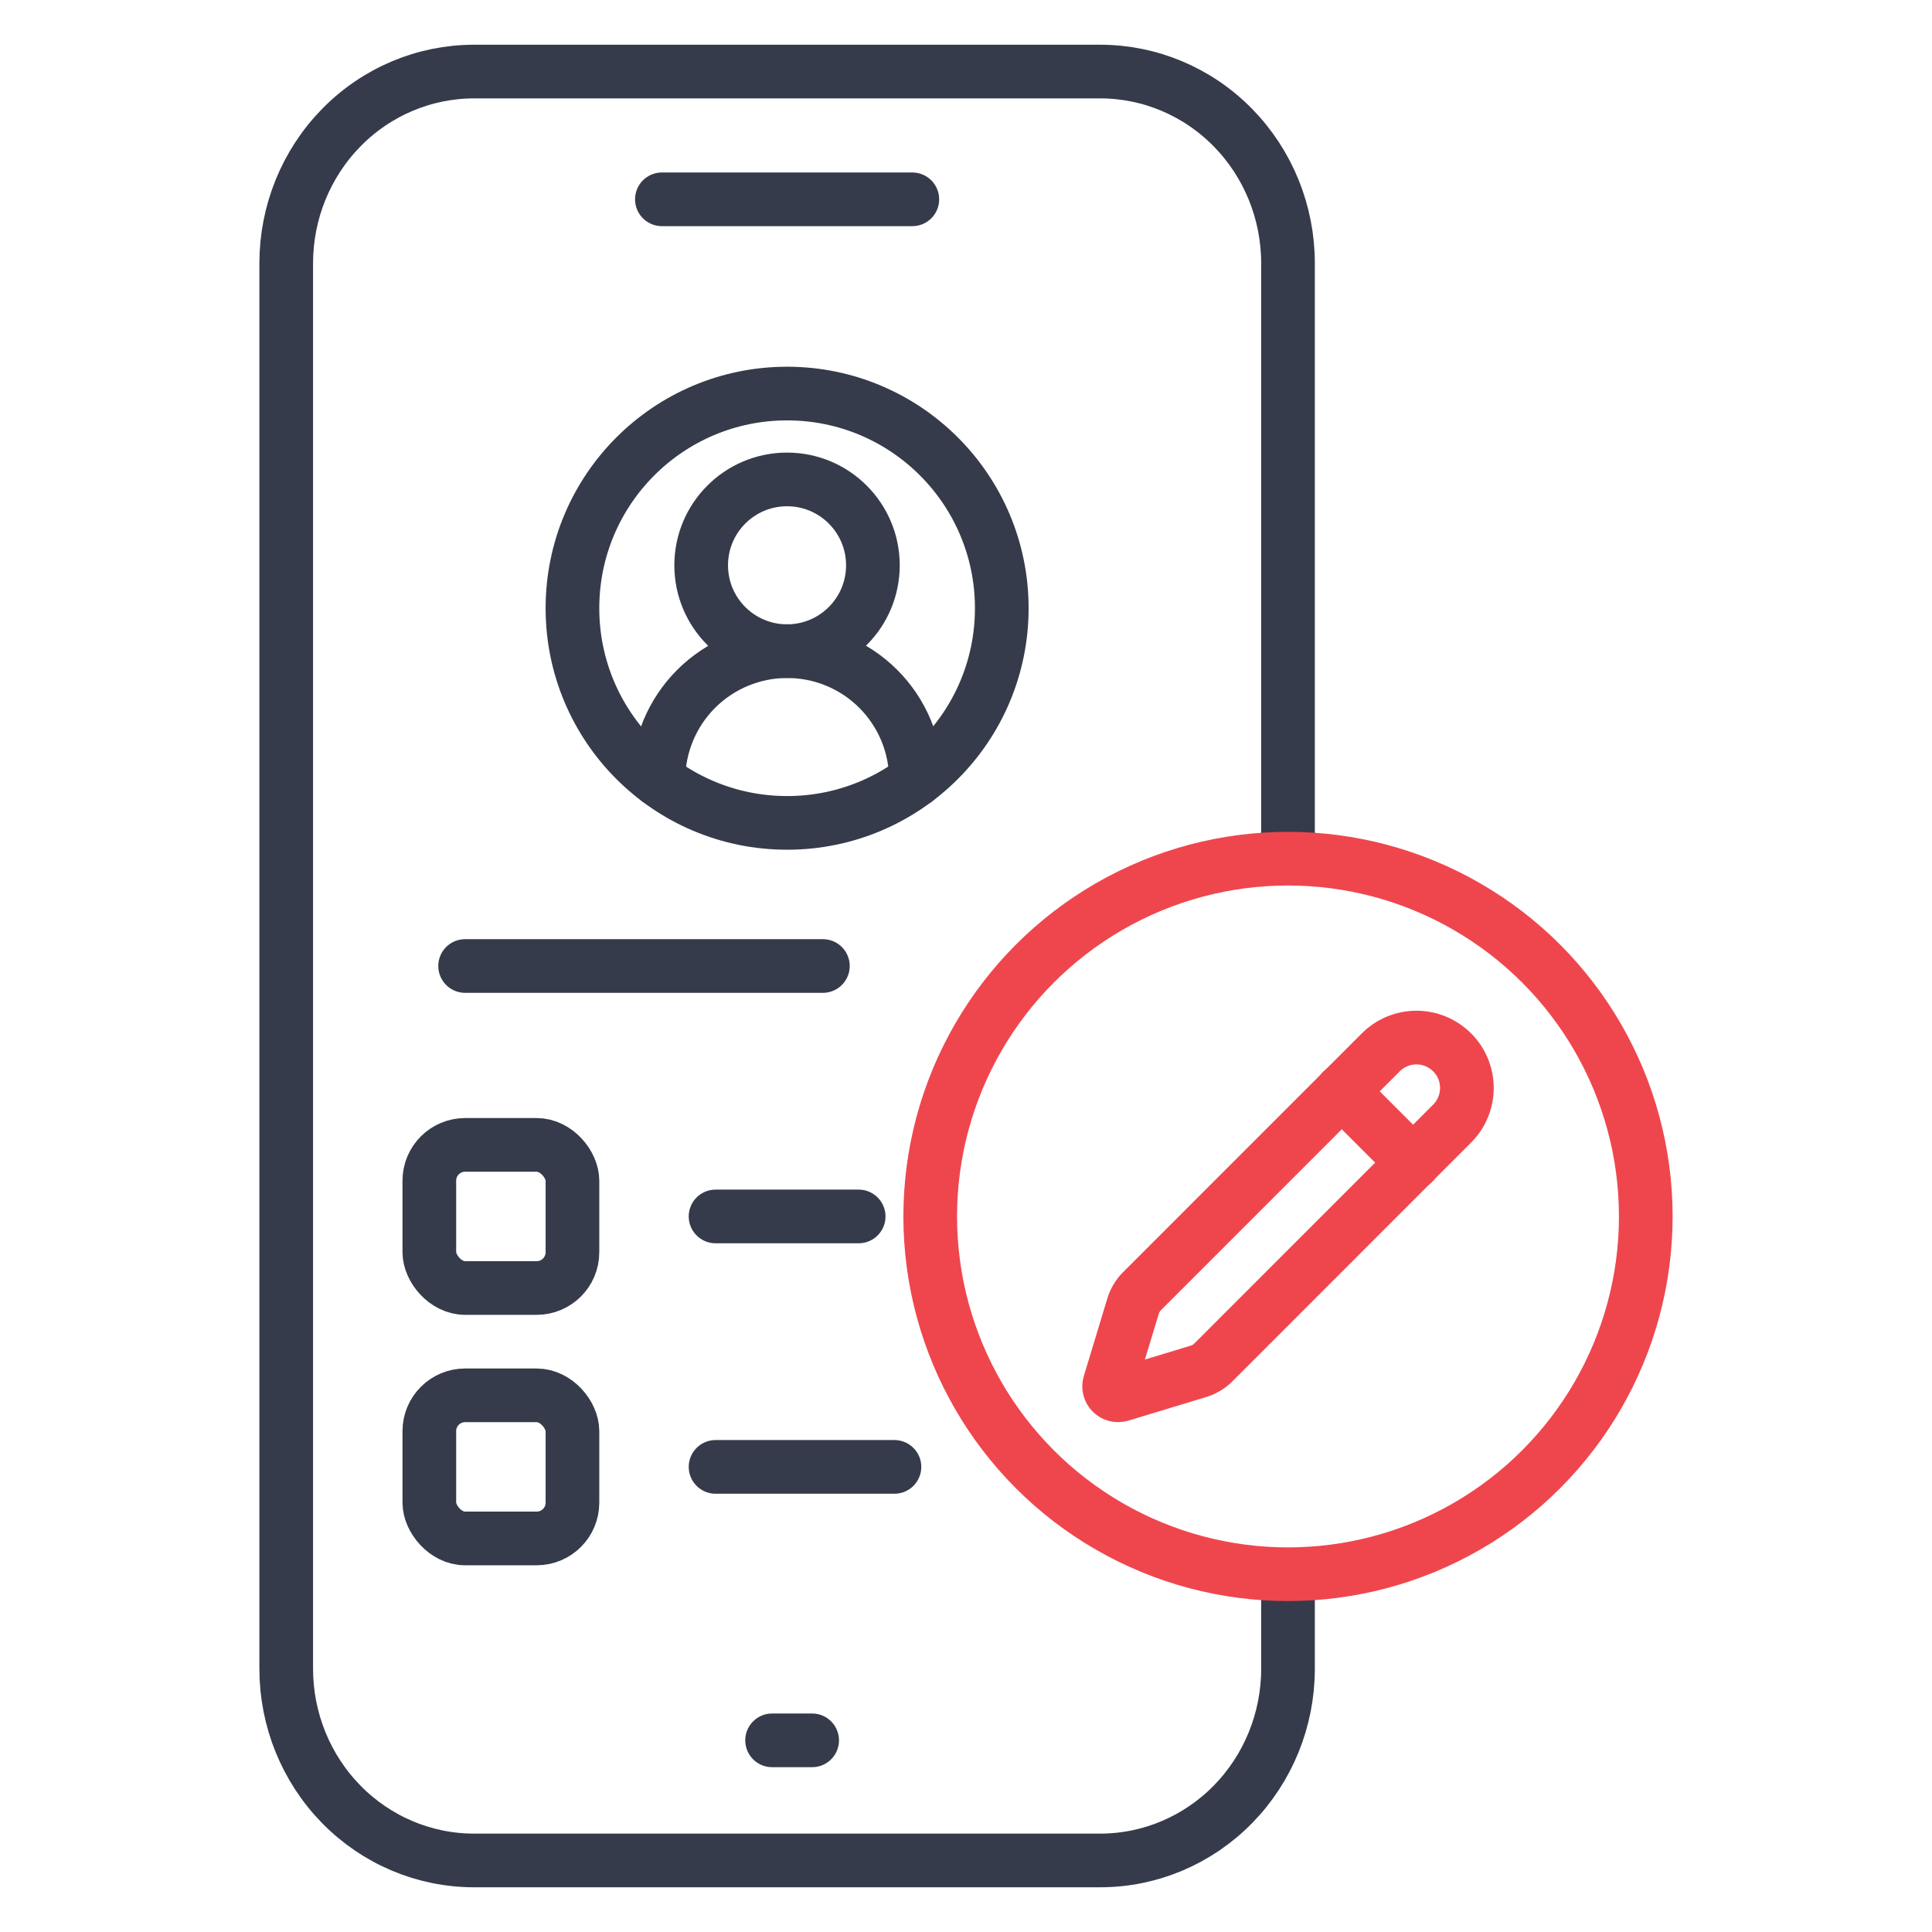 <?xml version="1.0" encoding="UTF-8"?>
<svg xmlns="http://www.w3.org/2000/svg" width="54" height="54" viewBox="0 0 54 54" fill="none">
  <path d="M18.5 5.571H25.5M21.58 48.643H22.7M36 44.321V46.643C36 48.064 35.447 49.426 34.462 50.431C33.478 51.436 32.142 52 30.75 52H13.25C11.858 52 10.522 51.436 9.538 50.431C8.553 49.426 8 48.064 8 46.643V7.357C8 5.936 8.553 4.574 9.538 3.569C10.522 2.564 11.858 2 13.25 2H18.5H25.5H30.75C32.142 2 33.478 2.564 34.462 3.569C35.447 4.574 36 5.936 36 7.357V23.679" stroke="#353B4A" stroke-width="1.5" stroke-linecap="round" stroke-linejoin="round"></path>
  <path d="M25.602 21.8C25.602 20.845 25.223 19.929 24.548 19.254C23.873 18.579 22.957 18.2 22.002 18.2C21.048 18.2 20.132 18.579 19.457 19.254C18.782 19.929 18.402 20.845 18.402 21.8" stroke="#353B4A" stroke-width="1.5" stroke-linecap="round" stroke-linejoin="round"></path>
  <path d="M21.998 18.2C23.323 18.2 24.398 17.126 24.398 15.8C24.398 14.475 23.323 13.4 21.998 13.4C20.672 13.4 19.598 14.475 19.598 15.8C19.598 17.126 20.672 18.2 21.998 18.2Z" stroke="#353B4A" stroke-width="1.5" stroke-linecap="round" stroke-linejoin="round"></path>
  <path d="M22 23C25.314 23 28 20.314 28 17C28 13.686 25.314 11 22 11C18.686 11 16 13.686 16 17C16 20.314 18.686 23 22 23Z" stroke="#353B4A" stroke-width="1.5" stroke-linecap="round" stroke-linejoin="round"></path>
  <path d="M13 27H23" stroke="#353B4A" stroke-width="1.5" stroke-linecap="round" stroke-linejoin="round"></path>
  <path d="M20 34H24" stroke="#353B4A" stroke-width="1.5" stroke-linecap="round" stroke-linejoin="round"></path>
  <path d="M20 41H25" stroke="#353B4A" stroke-width="1.5" stroke-linecap="round" stroke-linejoin="round"></path>
  <rect x="12" y="32" width="4" height="4" rx="1" stroke="#353B4A" stroke-width="1.5"></rect>
  <rect x="12" y="39" width="4" height="4" rx="1" stroke="#353B4A" stroke-width="1.5"></rect>
  <circle cx="36" cy="34" r="10" stroke="#EF464E" stroke-width="1.5"></circle>
  <path d="M40.587 31.406C40.851 31.142 41 30.783 41 30.41C41 30.036 40.852 29.677 40.587 29.413C40.323 29.149 39.965 29 39.591 29C39.217 29 38.858 29.148 38.594 29.413L31.921 36.087C31.805 36.203 31.719 36.346 31.671 36.502L31.011 38.678C30.997 38.721 30.997 38.767 31.008 38.811C31.019 38.855 31.041 38.895 31.073 38.927C31.105 38.959 31.145 38.981 31.189 38.992C31.233 39.003 31.279 39.002 31.322 38.989L33.498 38.329C33.655 38.282 33.798 38.196 33.913 38.081L40.587 31.406Z" stroke="#EF464E" stroke-width="1.5" stroke-linecap="round" stroke-linejoin="round"></path>
  <path d="M37.5 30.5L39.5 32.5" stroke="#EF464E" stroke-width="1.5" stroke-linecap="round" stroke-linejoin="round"></path>
</svg>
